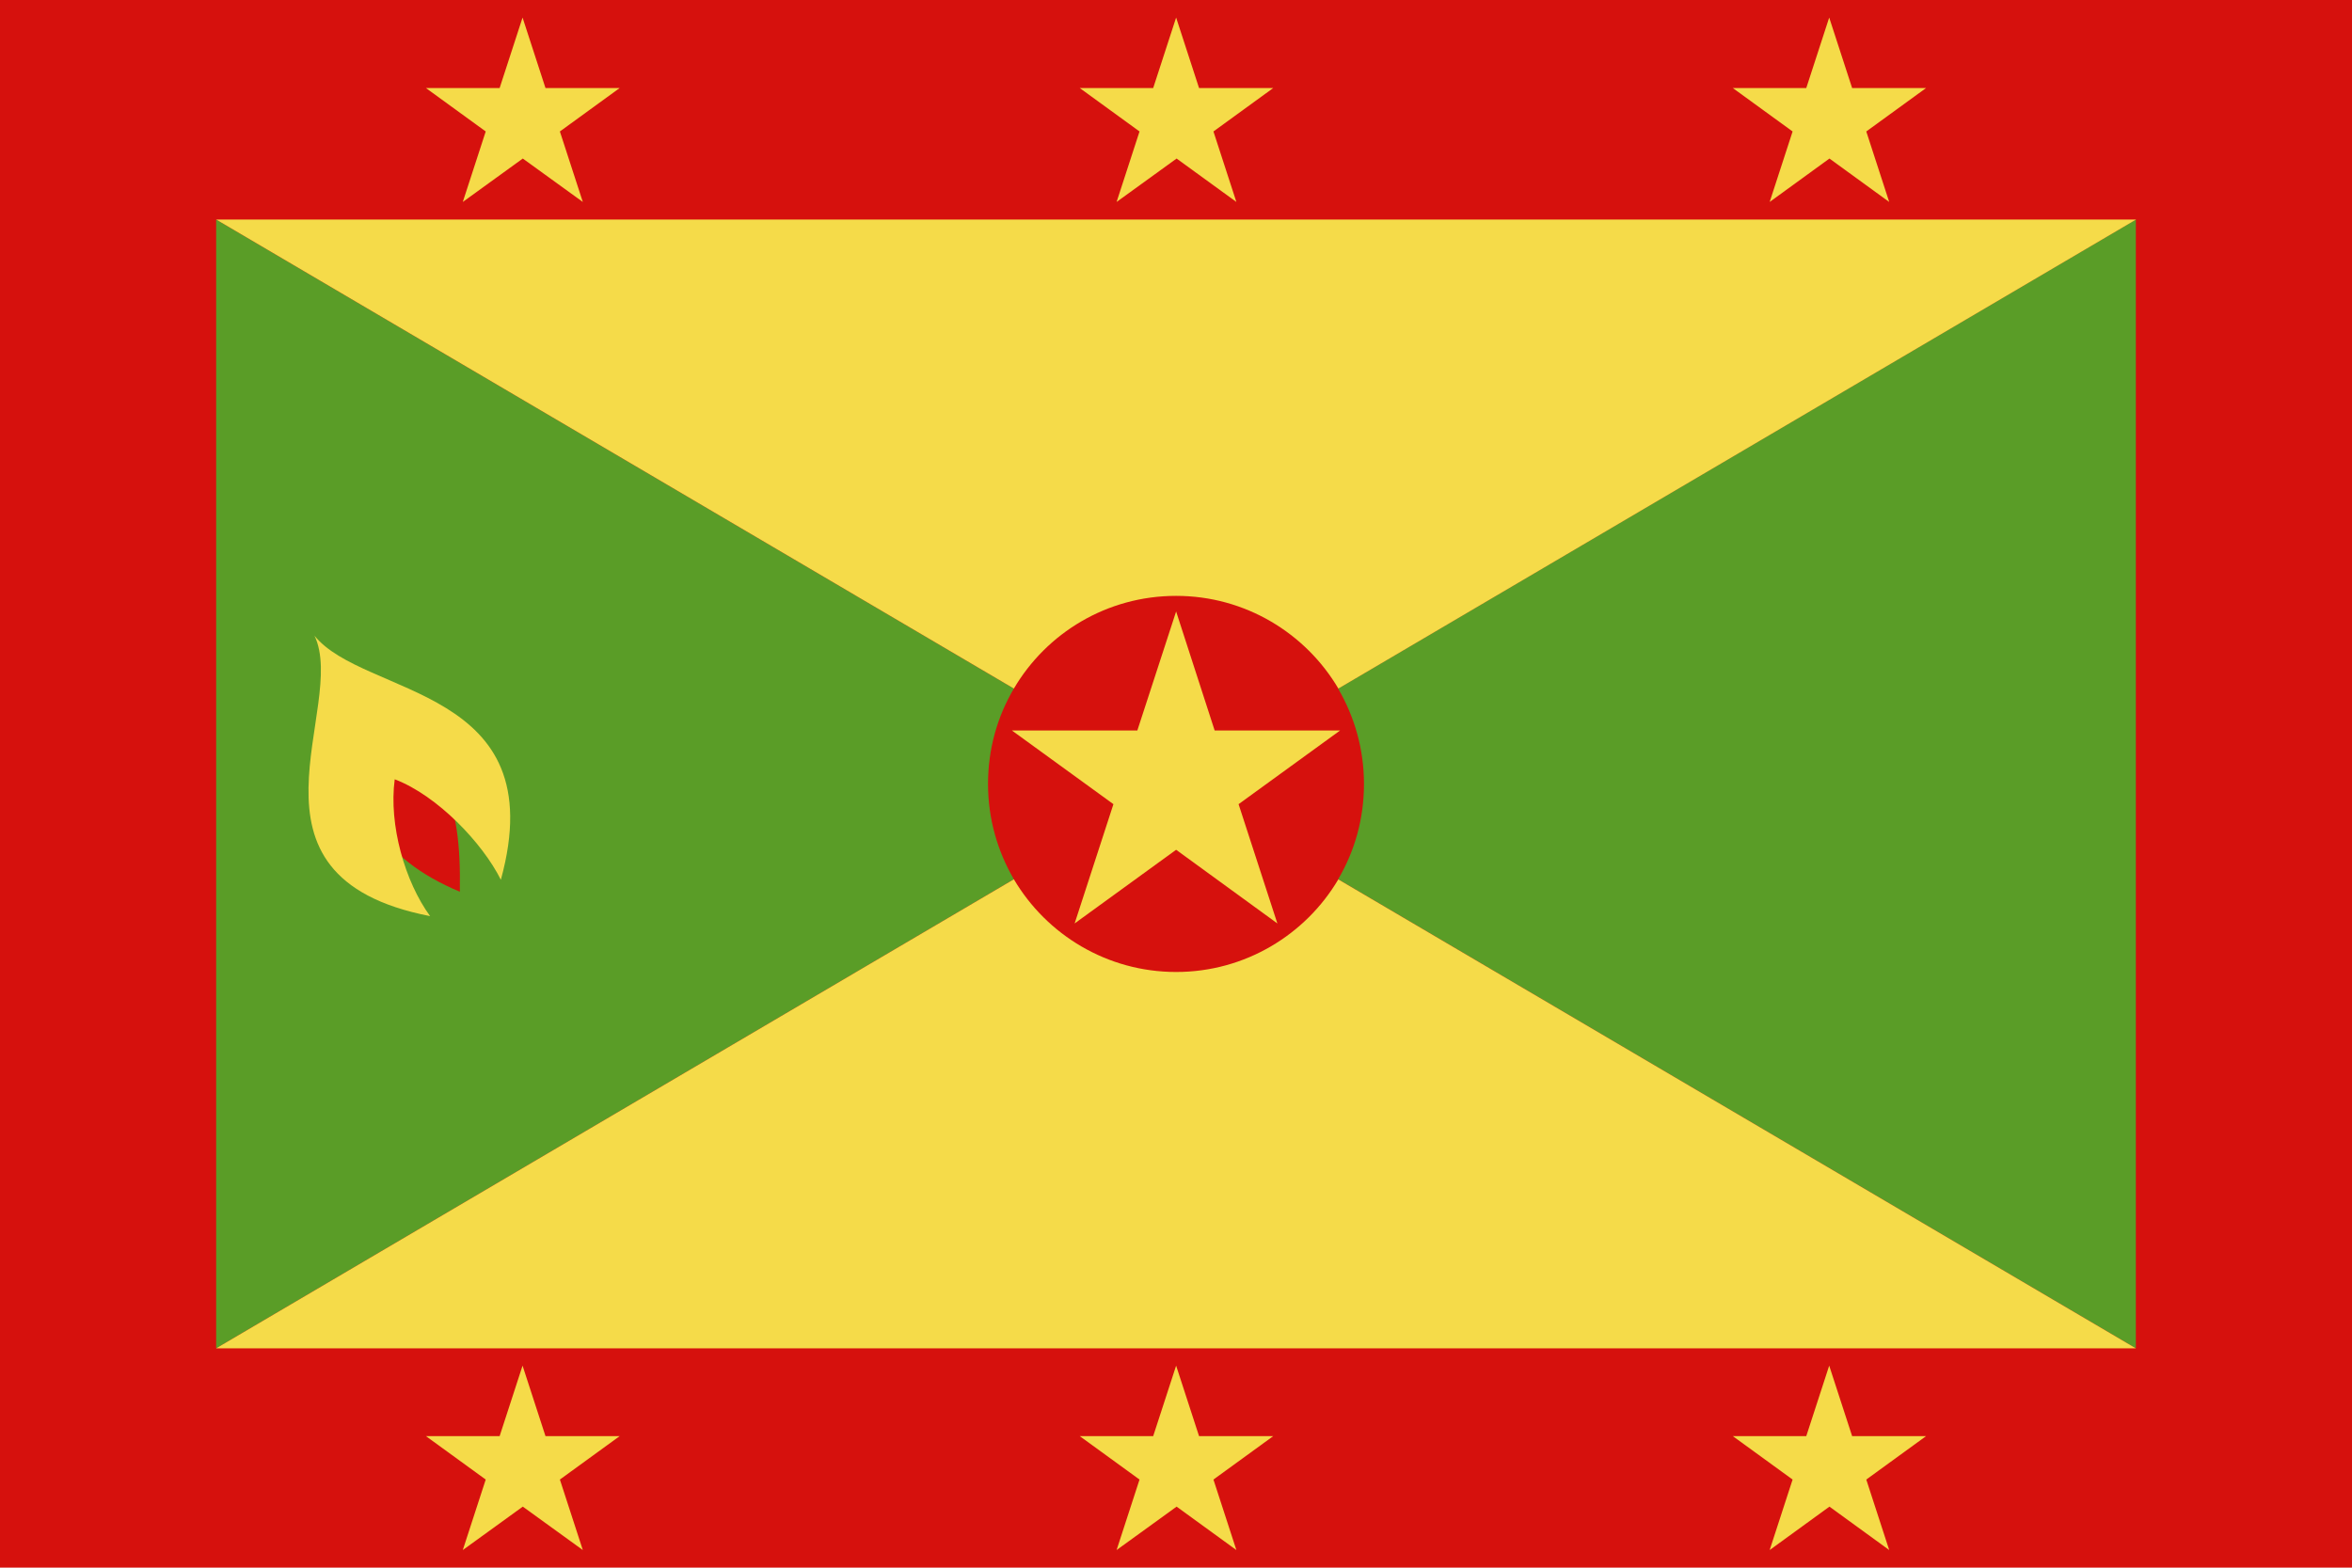 <?xml version="1.0" encoding="UTF-8"?>
<svg id="Layer_2" xmlns="http://www.w3.org/2000/svg" viewBox="0 0 96.41 64.27">
  <defs>
    <style>
      .cls-1 {
        fill: #f5db49;
      }

      .cls-2 {
        fill: #d6110d;
      }

      .cls-3 {
        fill: #5a9d27;
      }
    </style>
  </defs>
  <g id="Page_1">
    <g>
      <polygon class="cls-2" points="0 0 96.41 0 96.41 64.27 0 64.27 0 0 0 0"/>
      <path class="cls-3" d="M87.55,9v46.28l-32.7-19.23c.68-1.15,1.06-2.48,1.06-3.91s-.39-2.76-1.06-3.91l32.7-19.23h0ZM8.86,55.28V9l32.7,19.23c-.68,1.15-1.06,2.48-1.06,3.91s.39,2.76,1.06,3.91L8.86,55.28h0Z"/>
      <path class="cls-1" d="M8.86,9l32.7,19.23c1.34-2.28,3.82-3.8,6.65-3.8s5.31,1.53,6.65,3.8l32.7-19.23H8.86ZM54.85,36.05l32.7,19.23H8.86l32.7-19.23c1.34,2.27,3.82,3.8,6.65,3.8s5.31-1.53,6.65-3.8h0Z"/>
      <polygon class="cls-1" points="41.48 29.95 46.62 29.95 48.21 25.07 49.79 29.95 54.93 29.95 50.77 32.97 52.36 37.86 48.21 34.84 44.05 37.86 45.64 32.97 41.48 29.95 41.48 29.95"/>
      <path class="cls-1" d="M17.45,3.61h3.03l.94-2.89.94,2.89h3.04l-2.45,1.78.94,2.89-2.46-1.78-2.46,1.78.94-2.89-2.45-1.78h0ZM71.01,3.61h3.03l.94-2.89.94,2.89h3.03l-2.45,1.78.94,2.89-2.45-1.78-2.45,1.78.94-2.89-2.45-1.78h0ZM44.23,3.61h3.04l.94-2.89.94,2.89h3.04l-2.45,1.78.94,2.89-2.45-1.78-2.46,1.78.94-2.89-2.45-1.78h0Z"/>
      <path class="cls-1" d="M17.45,58.88h3.03l.94-2.89.94,2.89h3.04l-2.45,1.78.94,2.89-2.46-1.78-2.46,1.78.94-2.89-2.45-1.78h0ZM71.01,58.88h3.03l.94-2.89.94,2.89h3.03l-2.45,1.78.94,2.89-2.45-1.78-2.45,1.78.94-2.89-2.45-1.78h0ZM44.23,58.88h3.04l.94-2.89.94,2.89h3.04l-2.45,1.78.94,2.89-2.45-1.78-2.46,1.78.94-2.89-2.45-1.78h0Z"/>
      <path class="cls-2" d="M18.85,36.56c.06-3.87-.66-5.73-4.03-6.9-.6,3.28.74,5.52,4.03,6.9h0Z"/>
      <path class="cls-1" d="M12.89,26.06c1.4,2.92-3.63,9.87,4.74,11.5-1.03-1.41-1.7-3.74-1.45-5.61,1.76.67,3.61,2.63,4.35,4.12,2.19-7.96-5.62-7.47-7.65-10.02h0Z"/>
    </g>
  </g>
</svg>